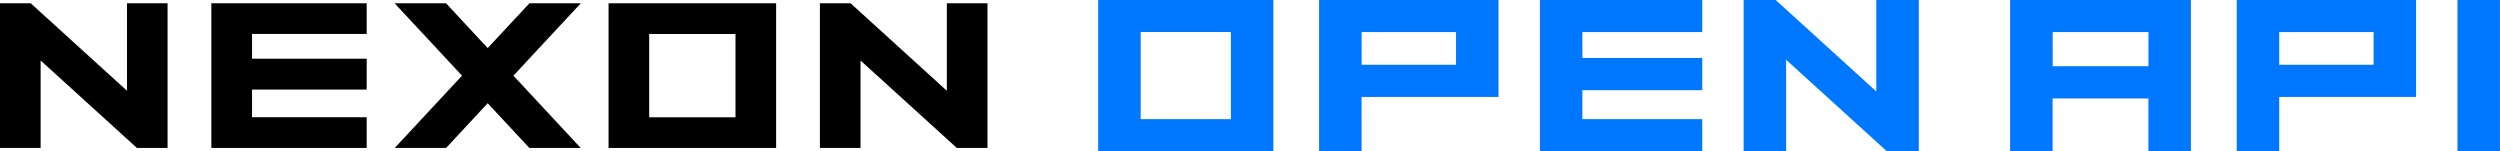 <svg xmlns="http://www.w3.org/2000/svg" width="215" height="13" viewBox="0 0 215 13" fill="none">
  <g clipPath="url(#clip0_377_6715)">
    <path d="M18.176 12.723H31.535V10.082H21.675V7.704H31.535V5.048H21.675V2.918H31.535V0.282H18.176V12.723Z" fill="black"/>
    <path d="M81.429 0.282V7.806L73.148 0.282H70.512V12.723H74.006V5.204L82.287 12.723H84.923V0.282H81.429Z" fill="black"/>
    <path d="M52.336 12.723H66.747V0.282H52.336V12.718V12.723ZM55.83 2.923H63.253V10.087H55.83V2.918V2.923Z" fill="black"/>
    <path d="M10.922 7.806L2.641 0.282H0V12.723H3.494V5.204L11.775 12.723H14.411V0.282H10.922V7.806Z" fill="black"/>
    <path d="M45.532 0.282L41.941 4.134L38.359 0.282H33.935L39.734 6.507L33.946 12.723H38.365L41.941 8.876L45.522 12.723H49.94L44.153 6.507L49.951 0.282H45.532Z" fill="black"/>
    <path d="M132.432 13H146.393V10.247H136.084V7.757H146.393V4.985H136.084V2.758H146.393V0H132.432V13Z" fill="#0077FF"/>
    <path d="M161.361 7.864L152.707 0H149.954V13H153.606V5.141L162.26 13H165.014V0H161.361V7.864Z" fill="#0077FF"/>
    <path d="M94.445 13H109.51V0H94.445V13ZM98.098 2.753H105.858V10.247H98.098V2.758V2.753Z" fill="#0077FF"/>
    <path d="M184.768 0H172.871V13H176.523V8.467H184.763V13H188.416V0H184.763H184.768ZM176.528 5.695V2.758H184.768V5.695H176.528Z" fill="#0077FF"/>
    <path d="M113.444 0V13H117.096V8.336H128.871V0H113.444ZM125.219 5.569H117.101V2.758H125.219V5.569Z" fill="#0077FF"/>
    <path d="M192.359 0V13H196.012V8.336H207.782V0H192.354H192.359ZM204.129 5.569H196.012V2.758H204.129V5.569Z" fill="#0077FF"/>
    <path d="M214.995 0H211.342V13H214.995V0Z" fill="#0077FF"/>
  </g>
  <defs>
    <clipPath id="clip0_377_6715">
      <rect width="215" height="13" fill="white"/>
    </clipPath>
  </defs>
</svg>